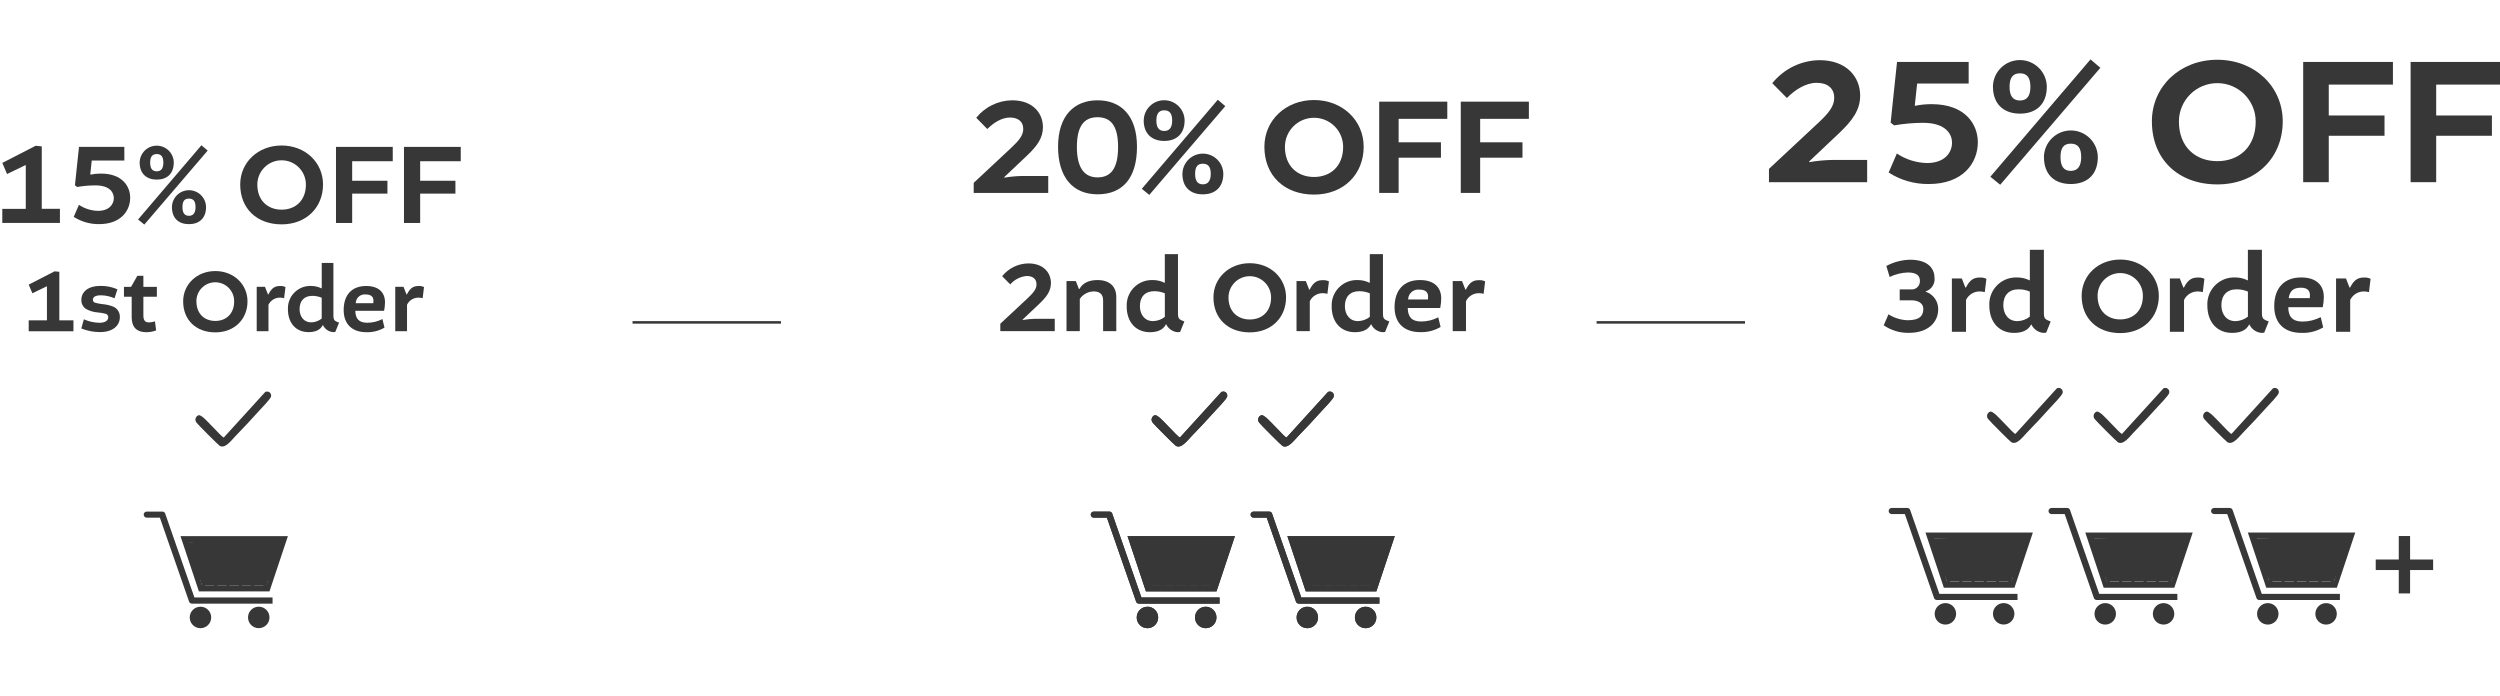 <svg viewBox="0 0 719.6 200.37" xmlns="http://www.w3.org/2000/svg" data-name="Camada 1" id="Camada_1">
  <defs>
    <style>
      .cls-1 {
        fill: #383737;
      }
    </style>
  </defs>
  <g data-name="Grupo 318" id="Grupo_318">
    <path d="M303.6,95.31h-15.67v-2.13l7.97-7.44c1.55-1.46,2.45-2.54,2.45-3.91,0-1.49-1.02-2.39-2.8-2.39-1.84.15-3.55,1.02-4.76,2.42l-2.33-2.36c1.84-2.3,4.61-3.65,7.56-3.68,4.32,0,6.48,2.68,6.48,5.66,0,2.31-1.26,4-3.39,6.01l-4.76,4.5.03.12c1.18-.21,2.37-.32,3.56-.35h5.66v3.56Z" class="cls-1" data-name="Caminho 1360" id="Caminho_1360"></path>
    <path d="M310.8,95.32h-3.82v-14.42h2.68l.9,2.28h.15c.88-1.64,2.63-2.57,5.17-2.57,3.59,0,5.43,1.9,5.43,4.87v9.84h-3.79v-8.84c0-1.63-.82-2.6-2.68-2.6-1.61.02-3.12.82-4.03,2.16v9.28Z" class="cls-1" data-name="Caminho 1361" id="Caminho_1361"></path>
    <path d="M324.31,88.11c-.14-4,2.98-7.36,6.98-7.5.19,0,.38,0,.57,0,1.16,0,2.31.27,3.36.79l.06-.03v-8.23h3.79v17.19c0,1.11.26,1.55,1.08,1.9l.76.29-1.23,3.04s-.47.06-.73.06c-1.42-.12-2.66-.99-3.27-2.28h-.06c-.9,1.78-2.74,2.28-4.64,2.28-3.88,0-6.68-2.71-6.68-7.5M335.29,91.2v-6.77c-.97-.41-2.01-.62-3.07-.61-2.6,0-4.11,1.6-4.11,4.29,0,2.36,1.31,4.32,3.79,4.32,1.23-.03,2.42-.46,3.39-1.22" class="cls-1" data-name="Caminho 1362" id="Caminho_1362"></path>
    <path d="M370.18,85.6c0,5.78-4.2,10.07-10.45,10.07s-10.45-4-10.45-10.07c0-5.57,4.49-9.84,10.45-9.84s10.45,4.26,10.45,9.84M353.61,85.63c0,4.06,2.65,6.33,6.13,6.33s6.13-2.28,6.13-6.33c0-3.38-2.74-6.13-6.13-6.13s-6.13,2.74-6.13,6.13" class="cls-1" data-name="Caminho 1363" id="Caminho_1363"></path>
    <path d="M382.09,84.57c-.43-.11-.87-.17-1.31-.18-1.6-.04-3.07.87-3.77,2.31v8.61h-3.82v-14.41h2.68l.96,2.45h.15c1.2-2.39,2.39-2.71,3.88-2.71.57-.02,1.15.1,1.66.35l-.44,3.59Z" class="cls-1" data-name="Caminho 1364" id="Caminho_1364"></path>
    <path d="M383.31,88.11c-.14-4,2.98-7.36,6.98-7.5.19,0,.38,0,.57,0,1.16,0,2.31.27,3.36.79l.06-.03v-8.23h3.79v17.19c0,1.11.26,1.55,1.08,1.9l.76.29-1.23,3.04s-.47.06-.73.06c-1.42-.12-2.66-.99-3.27-2.28h-.06c-.9,1.78-2.74,2.28-4.64,2.28-3.88,0-6.68-2.71-6.68-7.5M394.29,91.2v-6.77c-.97-.41-2.01-.62-3.07-.61-2.6,0-4.11,1.6-4.11,4.29,0,2.36,1.31,4.32,3.79,4.32,1.23-.03,2.42-.46,3.39-1.22" class="cls-1" data-name="Caminho 1365" id="Caminho_1365"></path>
    <path d="M401.41,88.43c0-4.93,2.65-7.82,7.3-7.82,4.17,0,6.13,2.16,6.13,5.31-.01.92-.11,1.84-.29,2.74h-9.34c.03,2.57,1.17,3.88,3.85,3.88,1.72,0,3.41-.41,4.93-1.2l.67,2.77c-1.78,1.05-3.83,1.57-5.9,1.49-4.46,0-7.35-2.48-7.35-7.18M405.31,86.2h5.72s.03-.32.03-.82c0-1.2-.67-2.01-2.45-2.01-1.59-.22-3.06.9-3.27,2.49-.02.11-.02.23-.03.34" class="cls-1" data-name="Caminho 1366" id="Caminho_1366"></path>
    <path d="M427.05,84.57c-.43-.11-.87-.17-1.31-.18-1.6-.04-3.07.87-3.77,2.31v8.61h-3.82v-14.41h2.68l.96,2.45h.15c1.2-2.39,2.39-2.71,3.88-2.71.57-.02,1.15.1,1.66.35l-.44,3.59Z" class="cls-1" data-name="Caminho 1367" id="Caminho_1367"></path>
    <g data-name="Grupo 302" id="Grupo_302">
      <path d="M301.71,55.54h-21.44v-2.91l10.9-10.18c2.12-2,3.36-3.47,3.36-5.35,0-2.04-1.4-3.27-3.83-3.27s-4.83,1.6-6.51,3.31l-3.19-3.24c2.52-3.14,6.31-4.99,10.34-5.03,5.91,0,8.86,3.67,8.86,7.74,0,3.15-1.72,5.47-4.63,8.22l-6.51,6.15.04.16c1.61-.28,3.24-.44,4.87-.48h7.75v4.87Z" class="cls-1" data-name="Caminho 1339" id="Caminho_1339"></path>
      <path d="M304.55,42.24c0-9.06,4.75-13.37,11.38-13.37s11.34,4.31,11.34,13.37-4.19,13.69-11.34,13.69-11.38-4.95-11.38-13.69M321.83,42.32c0-5.99-2-8.58-5.91-8.58s-5.95,2.59-5.95,8.58,2.15,8.74,5.95,8.74,5.91-2.56,5.91-8.74" class="cls-1" data-name="Caminho 1340" id="Caminho_1340"></path>
      <path d="M350.53,28.71l2.16,1.84-21.88,25.55-2.15-1.76,21.87-25.63ZM329.21,34.66c.04-3.25,2.71-5.85,5.96-5.81,3.19.04,5.77,2.62,5.81,5.81,0,3.83-2.32,5.91-5.87,5.91s-5.91-2.08-5.91-5.91M337.4,34.7c0-1.88-.64-2.95-2.28-2.95s-2.27,1.08-2.27,2.95.64,3,2.27,3,2.28-1.16,2.28-3M340.35,50.03c.04-3.25,2.71-5.85,5.96-5.81,3.19.04,5.77,2.62,5.81,5.81,0,3.83-2.32,5.91-5.91,5.91s-5.87-2.08-5.87-5.91M348.5,50.07c0-1.88-.6-2.95-2.27-2.95s-2.23,1.08-2.23,2.95.64,2.99,2.23,2.99,2.27-1.16,2.27-2.99" class="cls-1" data-name="Caminho 1341" id="Caminho_1341"></path>
      <path d="M392.52,42.24c0,7.9-5.75,13.77-14.29,13.77s-14.29-5.47-14.29-13.77c0-7.63,6.15-13.45,14.29-13.45s14.29,5.83,14.29,13.45M369.85,42.28c0,5.55,3.63,8.66,8.38,8.66s8.38-3.11,8.38-8.66c0-4.63-3.75-8.38-8.38-8.38s-8.38,3.75-8.38,8.38" class="cls-1" data-name="Caminho 1342" id="Caminho_1342"></path>
      <path d="M402.58,45.39v10.14h-5.59v-26.27h19.6v4.95h-14.01v6.75h12.18v4.43h-12.18Z" class="cls-1" data-name="Caminho 1343" id="Caminho_1343"></path>
      <path d="M426.05,45.39v10.14h-5.58v-26.27h19.6v4.95h-14.02v6.75h12.18v4.43h-12.18Z" class="cls-1" data-name="Caminho 1344" id="Caminho_1344"></path>
    </g>
    <g data-name="Grupo 310" id="Grupo_310">
      <path d="M353.24,113.69c-.02-.1-.04-.2-.08-.29,0-.01,0-.02-.01-.03-.02-.03-.04-.07-.06-.1l-.03-.06s-.06-.09-.1-.13c-.02-.02-.03-.03-.04-.05-.04-.04-.08-.07-.12-.1-.02-.02-.04-.03-.06-.04-.04-.03-.08-.05-.13-.07-.03-.01-.05-.03-.08-.04-.05-.02-.09-.03-.14-.04-.03,0-.05-.01-.08-.02-.11-.02-.22-.03-.33-.01-.02,0-.05,0-.07.01-.11.01-.21.04-.31.09,0,0-.01,0-.02,0l-8.07,8.87-3.86,4.24c-.1.06-.5-.28-1.06-.83-.77-.76-1.85-1.9-2.86-2.95l-.36-.38c-.29-.3-.58-.59-.84-.84-.43-.47-.91-.87-1.44-1.21-.31-.13-.57-.34-.91-.1-.65.35-.9,1.16-.55,1.81.05.1.11.19.19.27.12.2,1.68,1.8,3.26,3.38s3.18,3.14,3.38,3.26c1.6.95,3.44-1.7,4.63-2.9,2.18-2.21,4.57-4.81,6.65-7.12.69-.77,3.4-3.5,3.5-4.19,0-.02,0-.03,0-.05.02-.09.02-.18.02-.27,0-.03,0-.07-.01-.1" class="cls-1" data-name="Caminho 1402" id="Caminho_1402"></path>
      <path d="M383.92,113.69c-.02-.1-.04-.2-.08-.29,0-.01,0-.02-.01-.03-.02-.03-.04-.07-.06-.1-.01-.02-.02-.04-.03-.06-.03-.04-.06-.09-.1-.13-.02-.02-.03-.03-.04-.05-.04-.04-.08-.07-.12-.1-.02-.02-.04-.03-.06-.04-.04-.03-.08-.05-.13-.07-.03-.01-.05-.03-.08-.04-.05-.02-.09-.03-.14-.04-.03,0-.05-.01-.08-.02-.11-.02-.22-.03-.33-.01-.02,0-.05,0-.07.01-.11.01-.21.04-.31.09,0,0-.01,0-.02,0l-8.07,8.87-3.86,4.24c-.1.06-.5-.28-1.06-.83-.77-.76-1.85-1.9-2.86-2.95l-.36-.38c-.29-.3-.58-.59-.84-.84-.43-.47-.91-.87-1.45-1.21-.31-.13-.57-.34-.91-.1-.65.35-.9,1.16-.55,1.82.05.1.11.19.19.27.12.2,1.68,1.8,3.26,3.38s3.18,3.14,3.38,3.26c1.6.95,3.44-1.7,4.63-2.9,2.18-2.21,4.57-4.81,6.65-7.12.69-.77,3.4-3.5,3.5-4.19,0-.02,0-.03,0-.05.02-.09.02-.18.02-.27,0-.03,0-.07,0-.1" class="cls-1" data-name="Caminho 1403" id="Caminho_1403"></path>
    </g>
    <g data-name="Grupo 313" id="Grupo_313">
      <path d="M353.24,113.69c-.02-.1-.04-.2-.08-.29,0-.01,0-.02-.01-.03-.02-.03-.04-.07-.06-.1l-.03-.06s-.06-.09-.1-.13c-.02-.02-.03-.03-.04-.05-.04-.04-.08-.07-.12-.1-.02-.02-.04-.03-.06-.04-.04-.03-.08-.05-.13-.07-.03-.01-.05-.03-.08-.04-.05-.02-.09-.03-.14-.04-.03,0-.05-.01-.08-.02-.11-.02-.22-.03-.33-.01-.02,0-.05,0-.07.01-.11.01-.21.04-.31.09,0,0-.01,0-.02,0l-8.07,8.87-3.86,4.24c-.1.06-.5-.28-1.06-.83-.77-.76-1.85-1.9-2.86-2.95l-.36-.38c-.29-.3-.58-.59-.84-.84-.43-.47-.91-.87-1.44-1.21-.31-.13-.57-.34-.91-.1-.65.35-.9,1.16-.55,1.81.05.1.11.19.19.27.12.2,1.68,1.8,3.26,3.38s3.18,3.14,3.38,3.26c1.6.95,3.44-1.7,4.63-2.9,2.18-2.21,4.57-4.81,6.65-7.12.69-.77,3.4-3.5,3.5-4.19,0-.02,0-.03,0-.05.02-.09.02-.18.02-.27,0-.03,0-.07-.01-.1" class="cls-1" data-name="Caminho 1402-2" id="Caminho_1402-2"></path>
      <path d="M383.92,113.69c-.02-.1-.04-.2-.08-.29,0-.01,0-.02-.01-.03-.02-.03-.04-.07-.06-.1-.01-.02-.02-.04-.03-.06-.03-.04-.06-.09-.1-.13-.02-.02-.03-.03-.04-.05-.04-.04-.08-.07-.12-.1-.02-.02-.04-.03-.06-.04-.04-.03-.08-.05-.13-.07-.03-.01-.05-.03-.08-.04-.05-.02-.09-.03-.14-.04-.03,0-.05-.01-.08-.02-.11-.02-.22-.03-.33-.01-.02,0-.05,0-.07.01-.11.01-.21.04-.31.09,0,0-.01,0-.02,0l-8.07,8.87-3.86,4.24c-.1.06-.5-.28-1.06-.83-.77-.76-1.85-1.9-2.86-2.95l-.36-.38c-.29-.3-.58-.59-.84-.84-.43-.47-.91-.87-1.45-1.21-.31-.13-.57-.34-.91-.1-.65.35-.9,1.16-.55,1.82.05.1.11.19.19.27.12.2,1.68,1.8,3.26,3.38s3.18,3.14,3.38,3.26c1.6.95,3.44-1.7,4.63-2.9,2.18-2.21,4.57-4.81,6.65-7.12.69-.77,3.4-3.5,3.5-4.19,0-.02,0-.03,0-.05.02-.09.02-.18.02-.27,0-.03,0-.07,0-.1" class="cls-1" data-name="Caminho 1403-2" id="Caminho_1403-2"></path>
    </g>
    <g data-name="Grupo 311" id="Grupo_311">
      <path d="M320.19,147.96c-.08-.41-.44-.71-.86-.71h-4.5c-.49,0-.88.4-.88.88s.4.88.88.88h3.78l8.36,24.03c.08.41.44.71.86.71h23.21v-1.77h-22.49l-8.37-24.03ZM350.16,170.22l5.3-15.9h-30.92l5.3,15.9h20.32ZM330.73,168.45l-.51-1.77h.51v1.77ZM349.28,158.74h2.65v-.88h-2.65v-1.77h3.53l-1.26,4.42h-2.27v-1.77ZM349.28,161.39h2.02l-.5,1.77h-1.51v-1.77ZM349.28,164.04h1.26l-.5,1.77h-.76v-1.77ZM349.28,166.69h.5l-.5,1.77v-1.77ZM345.74,156.09h2.65v1.77h-2.65v-1.77ZM345.74,158.74h2.65v1.77h-2.65v-1.77ZM345.74,161.39h2.65v1.77h-2.65v-1.77ZM345.74,164.04h2.65v1.77h-2.65v-1.77ZM345.74,166.69h2.65v1.77h-2.65v-1.77ZM342.21,156.09h2.65v1.77h-2.65v-1.77ZM342.21,158.74h2.65v1.77h-2.65v-1.77ZM342.21,161.39h2.65v1.77h-2.65v-1.77ZM342.21,164.04h2.65v1.77h-2.65v-1.77ZM342.21,166.69h2.65v1.77h-2.65v-1.77ZM338.68,156.09h2.65v1.77h-2.65v-1.77ZM338.68,158.74h2.65v1.77h-2.65v-1.77ZM338.68,161.39h2.65v1.77h-2.65v-1.77ZM338.68,164.04h2.65v1.77h-2.65v-1.77ZM338.68,166.69h2.65v1.77h-2.65v-1.77ZM335.14,156.09h2.65v1.77h-2.65v-1.77ZM335.14,158.74h2.65v1.77h-2.65v-1.77ZM335.14,161.39h2.65v1.77h-2.65v-1.77ZM335.14,164.04h2.65v1.77h-2.65v-1.77ZM335.14,166.69h2.65v1.77h-2.65v-1.77ZM331.61,156.09h2.65v1.77h-2.65v-1.77ZM331.61,158.74h2.65v1.77h-2.65v-1.77ZM331.61,161.39h2.65v1.77h-2.65v-1.77ZM331.61,164.04h2.65v1.77h-2.65v-1.77ZM331.61,166.69h2.65v1.77h-2.65v-1.77ZM327.19,156.09h3.53v1.77h-2.65v.88h2.65v1.77h-2.27l-1.26-4.42ZM328.71,161.39h2.02v1.77h-1.51l-.51-1.77ZM330.72,164.04v1.77h-.75l-.5-1.77h1.25ZM330.28,174.64c-1.71,0-3.09,1.38-3.09,3.09,0,1.71,1.38,3.09,3.09,3.09,1.71,0,3.09-1.38,3.09-3.09h0c0-1.72-1.38-3.1-3.09-3.1M347.06,174.64c-1.71,0-3.09,1.38-3.09,3.09,0,1.71,1.38,3.09,3.09,3.09,1.71,0,3.09-1.38,3.09-3.09h0c0-1.71-1.38-3.09-3.09-3.09" class="cls-1" data-name="Caminho 1400" id="Caminho_1400"></path>
      <path d="M326.28,156.09l4.45,12.37h18.55l4.83-13.3-27.83.93Z" class="cls-1" data-name="Caminho 1401" id="Caminho_1401"></path>
      <path d="M366.2,147.96c-.08-.41-.44-.71-.86-.71h-4.5c-.49,0-.88.4-.88.88s.4.88.88.88h3.78l8.36,24.03c.08.41.44.71.86.71h23.21v-1.77h-22.49l-8.37-24.03ZM393.08,174.64c-1.71,0-3.09,1.38-3.09,3.09,0,1.71,1.38,3.09,3.09,3.09,1.71,0,3.09-1.38,3.09-3.09h0c0-1.71-1.38-3.09-3.09-3.09M396.17,170.22l5.3-15.9h-30.92l5.3,15.9h20.32ZM376.74,168.45l-.5-1.77h.5v1.77ZM395.29,158.74h2.65v-.88h-2.65v-1.77h3.53l-1.26,4.42h-2.27v-1.77ZM395.29,161.39h2.02l-.5,1.77h-1.51v-1.77ZM395.29,164.04h1.26l-.5,1.77h-.76v-1.77ZM395.29,166.69h.5l-.5,1.77v-1.77ZM391.76,156.09h2.65v1.77h-2.65v-1.77ZM391.76,158.74h2.65v1.77h-2.65v-1.77ZM391.76,161.39h2.65v1.77h-2.65v-1.77ZM391.76,164.04h2.65v1.77h-2.65v-1.77ZM391.76,166.69h2.65v1.77h-2.65v-1.77ZM388.22,156.09h2.65v1.77h-2.65v-1.77ZM388.22,158.74h2.65v1.77h-2.65v-1.77ZM388.22,161.39h2.65v1.77h-2.65v-1.77ZM388.22,164.04h2.65v1.77h-2.65v-1.77ZM388.22,166.69h2.65v1.77h-2.65v-1.77ZM384.69,156.09h2.65v1.77h-2.65v-1.77ZM384.69,158.74h2.65v1.77h-2.65v-1.77ZM384.69,161.39h2.65v1.77h-2.65v-1.77ZM384.69,164.04h2.65v1.77h-2.65v-1.77ZM384.69,166.69h2.65v1.77h-2.65v-1.77ZM381.16,156.09h2.65v1.77h-2.65v-1.77ZM381.16,158.74h2.65v1.77h-2.65v-1.77ZM381.16,161.39h2.65v1.77h-2.65v-1.77ZM381.16,164.04h2.65v1.77h-2.65v-1.77ZM381.16,166.69h2.65v1.77h-2.65v-1.77ZM377.62,156.09h2.65v1.77h-2.65v-1.77ZM377.62,158.74h2.65v1.77h-2.65v-1.77ZM377.62,161.39h2.65v1.77h-2.65v-1.77ZM377.62,164.04h2.65v1.77h-2.65v-1.77ZM377.62,166.69h2.65v1.77h-2.65v-1.77ZM373.2,156.09h3.53v1.77h-2.65v.88h2.65v1.77h-2.27l-1.26-4.42ZM374.72,161.39h2.02v1.77h-1.51l-.51-1.77ZM376.74,164.04v1.77h-.76l-.5-1.77h1.26ZM376.3,174.64c-1.71,0-3.09,1.38-3.09,3.09,0,1.71,1.38,3.09,3.09,3.09,1.71,0,3.09-1.38,3.09-3.09h0c0-1.71-1.38-3.09-3.09-3.09" class="cls-1" data-name="Caminho 1398" id="Caminho_1398"></path>
      <path d="M372.29,156.09l4.45,12.37h18.55l4.83-13.3-27.83.93Z" class="cls-1" data-name="Caminho 1399" id="Caminho_1399"></path>
    </g>
    <g data-name="Grupo 312" id="Grupo_312">
      <path d="M320.19,147.96c-.08-.41-.44-.71-.86-.71h-4.5c-.49,0-.88.4-.88.88s.4.88.88.88h3.78l8.36,24.03c.08.41.44.71.86.71h23.21v-1.77h-22.49l-8.37-24.03ZM350.16,170.22l5.3-15.9h-30.92l5.3,15.9h20.32ZM330.73,168.45l-.51-1.77h.51v1.77ZM349.28,158.74h2.65v-.88h-2.65v-1.77h3.53l-1.26,4.42h-2.27v-1.77ZM349.28,161.39h2.02l-.5,1.77h-1.51v-1.77ZM349.28,164.04h1.26l-.5,1.77h-.76v-1.77ZM349.28,166.69h.5l-.5,1.77v-1.77ZM345.74,156.09h2.65v1.77h-2.65v-1.77ZM345.74,158.74h2.65v1.77h-2.65v-1.77ZM345.74,161.39h2.65v1.77h-2.65v-1.77ZM345.74,164.04h2.65v1.77h-2.65v-1.77ZM345.74,166.69h2.65v1.77h-2.65v-1.77ZM342.21,156.09h2.65v1.77h-2.65v-1.77ZM342.21,158.74h2.65v1.77h-2.65v-1.77ZM342.21,161.39h2.65v1.77h-2.65v-1.77ZM342.21,164.04h2.65v1.77h-2.65v-1.77ZM342.21,166.69h2.65v1.77h-2.65v-1.77ZM338.68,156.09h2.65v1.77h-2.65v-1.77ZM338.68,158.74h2.65v1.77h-2.65v-1.77ZM338.68,161.39h2.65v1.77h-2.65v-1.77ZM338.68,164.04h2.65v1.77h-2.65v-1.77ZM338.68,166.69h2.65v1.77h-2.65v-1.77ZM335.14,156.09h2.65v1.77h-2.65v-1.77ZM335.14,158.74h2.65v1.77h-2.65v-1.77ZM335.14,161.39h2.65v1.77h-2.65v-1.77ZM335.14,164.04h2.65v1.77h-2.65v-1.77ZM335.14,166.69h2.65v1.77h-2.65v-1.77ZM331.61,156.09h2.65v1.77h-2.65v-1.77ZM331.61,158.74h2.65v1.77h-2.65v-1.77ZM331.61,161.39h2.65v1.77h-2.65v-1.77ZM331.61,164.04h2.65v1.77h-2.65v-1.77ZM331.61,166.69h2.65v1.77h-2.65v-1.77ZM327.19,156.09h3.53v1.77h-2.65v.88h2.65v1.77h-2.27l-1.26-4.42ZM328.71,161.39h2.02v1.77h-1.51l-.51-1.77ZM330.72,164.04v1.77h-.75l-.5-1.77h1.25ZM330.28,174.64c-1.71,0-3.09,1.38-3.09,3.09,0,1.71,1.38,3.09,3.09,3.09,1.71,0,3.09-1.38,3.09-3.09h0c0-1.72-1.38-3.1-3.09-3.1M347.06,174.64c-1.71,0-3.09,1.38-3.09,3.09,0,1.71,1.38,3.09,3.09,3.09,1.71,0,3.09-1.38,3.09-3.09h0c0-1.71-1.38-3.09-3.09-3.09" class="cls-1" data-name="Caminho 1400-2" id="Caminho_1400-2"></path>
      <path d="M326.28,156.09l4.45,12.37h18.55l4.83-13.3-27.83.93Z" class="cls-1" data-name="Caminho 1401-2" id="Caminho_1401-2"></path>
      <path d="M366.2,147.96c-.08-.41-.44-.71-.86-.71h-4.5c-.49,0-.88.4-.88.88s.4.88.88.88h3.78l8.36,24.03c.08.41.44.71.86.71h23.21v-1.77h-22.49l-8.37-24.03ZM393.08,174.64c-1.71,0-3.09,1.38-3.09,3.09,0,1.71,1.38,3.09,3.09,3.09,1.71,0,3.09-1.38,3.09-3.09h0c0-1.71-1.38-3.09-3.09-3.09M396.17,170.22l5.3-15.9h-30.92l5.3,15.9h20.32ZM376.74,168.45l-.5-1.77h.5v1.77ZM395.29,158.74h2.65v-.88h-2.65v-1.77h3.53l-1.26,4.42h-2.27v-1.77ZM395.29,161.39h2.02l-.5,1.77h-1.51v-1.77ZM395.29,164.04h1.26l-.5,1.77h-.76v-1.77ZM395.29,166.69h.5l-.5,1.77v-1.77ZM391.76,156.09h2.65v1.77h-2.65v-1.77ZM391.76,158.74h2.65v1.77h-2.65v-1.77ZM391.76,161.39h2.65v1.77h-2.65v-1.77ZM391.76,164.04h2.65v1.77h-2.65v-1.77ZM391.76,166.69h2.65v1.77h-2.65v-1.77ZM388.22,156.09h2.65v1.77h-2.65v-1.77ZM388.22,158.74h2.65v1.77h-2.65v-1.77ZM388.22,161.39h2.65v1.77h-2.65v-1.77ZM388.22,164.04h2.65v1.77h-2.65v-1.77ZM388.22,166.69h2.65v1.77h-2.65v-1.77ZM384.69,156.09h2.65v1.77h-2.65v-1.77ZM384.69,158.74h2.65v1.77h-2.65v-1.77ZM384.69,161.39h2.65v1.77h-2.65v-1.77ZM384.69,164.04h2.65v1.77h-2.65v-1.77ZM384.69,166.69h2.65v1.77h-2.65v-1.77ZM381.16,156.09h2.65v1.77h-2.65v-1.77ZM381.16,158.74h2.65v1.77h-2.65v-1.77ZM381.16,161.39h2.65v1.77h-2.65v-1.77ZM381.16,164.04h2.65v1.77h-2.65v-1.77ZM381.16,166.69h2.65v1.77h-2.65v-1.77ZM377.62,156.09h2.65v1.77h-2.65v-1.77ZM377.62,158.74h2.65v1.77h-2.65v-1.77ZM377.62,161.39h2.65v1.77h-2.65v-1.77ZM377.62,164.04h2.65v1.77h-2.65v-1.77ZM377.62,166.69h2.65v1.77h-2.65v-1.77ZM373.2,156.09h3.53v1.77h-2.65v.88h2.65v1.77h-2.27l-1.26-4.42ZM374.72,161.39h2.02v1.77h-1.51l-.51-1.77ZM376.74,164.04v1.77h-.76l-.5-1.77h1.26ZM376.3,174.64c-1.71,0-3.09,1.38-3.09,3.09,0,1.71,1.38,3.09,3.09,3.09,1.71,0,3.09-1.38,3.09-3.09h0c0-1.71-1.38-3.09-3.09-3.09" class="cls-1" data-name="Caminho 1398-2" id="Caminho_1398-2"></path>
      <path d="M372.29,156.09l4.45,12.37h18.55l4.83-13.3-27.83.93Z" class="cls-1" data-name="Caminho 1399-2" id="Caminho_1399-2"></path>
    </g>
  </g>
  <g data-name="Grupo 319" id="Grupo_319">
    <g data-name="Grupo 301" id="Grupo_301">
      <path d="M.66,60.12h6.76v-12.52l-.1-.07-5.29,2.56-1.36-3.2,9.59-4.93,1.76.17v17.98h5.23v4.06H.66v-4.06Z" class="cls-1" data-name="Caminho 1332" id="Caminho_1332"></path>
      <path d="M32.75,56.92c0-1.3-.93-3.56-5.29-3.56-1.76,0-3.52.16-5.26.46l-.63-.5,1.17-11.05h13.05v3.93h-9.38l-.43,4.03.07.03c.99-.2,1.99-.3,3-.3,6.29,0,8.42,3.83,8.42,6.93,0,3.89-2.8,7.62-8.92,7.62-2.6.04-5.15-.69-7.33-2.09l1.5-3.46c1.63,1.09,3.53,1.69,5.49,1.73,3.2,0,4.56-1.86,4.56-3.76" class="cls-1" data-name="Caminho 1333" id="Caminho_1333"></path>
      <path d="M57.98,41.81l1.8,1.53-18.24,21.3-1.8-1.46,18.24-21.37ZM40.2,46.77c.04-2.71,2.27-4.88,4.98-4.84,2.66.04,4.8,2.18,4.84,4.84,0,3.2-1.93,4.93-4.89,4.93s-4.93-1.73-4.93-4.93M47.02,46.81c0-1.56-.53-2.47-1.9-2.47s-1.9.9-1.9,2.47.53,2.5,1.9,2.5,1.9-.96,1.9-2.5M49.49,59.59c.04-2.71,2.27-4.88,4.98-4.84,2.66.04,4.8,2.18,4.84,4.84,0,3.19-1.93,4.93-4.93,4.93s-4.89-1.73-4.89-4.93M56.28,59.62c0-1.56-.5-2.46-1.9-2.46s-1.86.9-1.86,2.46.53,2.5,1.86,2.5,1.9-.96,1.9-2.5" class="cls-1" data-name="Caminho 1334" id="Caminho_1334"></path>
      <path d="M92.98,53.1c0,6.59-4.79,11.48-11.92,11.48s-11.92-4.56-11.92-11.48c0-6.36,5.13-11.22,11.92-11.22s11.92,4.86,11.92,11.22M74.07,53.13c0,4.63,3.03,7.22,6.99,7.22s6.99-2.6,6.99-7.22c0-3.86-3.13-6.99-6.99-6.99s-6.99,3.13-6.99,6.99" class="cls-1" data-name="Caminho 1335" id="Caminho_1335"></path>
      <path d="M101.37,55.72v8.46h-4.66v-21.9h16.34v4.13h-11.68v5.62h10.15v3.7h-10.15Z" class="cls-1" data-name="Caminho 1336" id="Caminho_1336"></path>
      <path d="M120.94,55.72v8.46h-4.66v-21.9h16.34v4.13h-11.68v5.62h10.15v3.7h-10.15Z" class="cls-1" data-name="Caminho 1337" id="Caminho_1337"></path>
    </g>
    <g data-name="Grupo 315" id="Grupo_315">
      <path d="M8.26,92.2h5.25v-9.73l-.08-.05-4.11,1.99-1.06-2.48,7.45-3.83,1.37.13v13.97h4.06v3.16h-12.88v-3.16Z" class="cls-1" data-name="Caminho 1352" id="Caminho_1352"></path>
      <path d="M23.39,94.58l.75-2.67c1.41.63,2.93.97,4.48,1,1.81,0,2.54-.75,2.54-1.58.02-.44-.25-.84-.67-.99-.78-.21-1.58-.35-2.38-.41-1.2-.08-2.37-.44-3.42-1.04-.83-.59-1.31-1.57-1.27-2.59,0-2.22,1.84-4.01,5.54-4.01,1.66-.01,3.31.32,4.84.98l-.83,2.59c-1.25-.56-2.59-.85-3.96-.86-1.66,0-2.28.57-2.28,1.29,0,.38.24.71.6.83.76.22,1.54.37,2.33.44,1.07.09,2.12.35,3.11.78,1.11.56,1.79,1.71,1.73,2.95,0,2.33-1.89,4.3-5.72,4.3-1.84,0-3.67-.35-5.38-1.04" class="cls-1" data-name="Caminho 1353" id="Caminho_1353"></path>
      <path d="M41.27,85.42v5.36c0,1.5.54,2.02,1.6,2.02.59,0,1.18-.11,1.73-.31l.34,2.61c-.92.36-1.91.54-2.9.52-2.59,0-4.14-1.37-4.14-4.3v-5.9h-2.22v-2.85h2.04l1.81-3.18h1.74v3.18h3.88v2.85h-3.88Z" class="cls-1" data-name="Caminho 1354" id="Caminho_1354"></path>
      <path d="M71.24,86.74c0,5.12-3.73,8.93-9.26,8.93s-9.26-3.54-9.26-8.93c0-4.94,3.99-8.72,9.26-8.72s9.26,3.78,9.26,8.72M56.54,86.76c0,3.6,2.36,5.62,5.43,5.62s5.43-2.02,5.43-5.62c.04-3-2.36-5.47-5.36-5.51-3-.04-5.47,2.36-5.51,5.36,0,.05,0,.1,0,.15" class="cls-1" data-name="Caminho 1355" id="Caminho_1355"></path>
      <path d="M81.79,85.83c-.38-.1-.77-.15-1.17-.16-1.42-.03-2.72.77-3.34,2.04v7.63h-3.39v-12.78h2.38l.86,2.17h.13c1.06-2.12,2.12-2.41,3.44-2.41.51-.02,1.02.09,1.47.31l-.39,3.18Z" class="cls-1" data-name="Caminho 1356" id="Caminho_1356"></path>
      <path d="M82.88,88.96c-.13-3.55,2.65-6.53,6.19-6.65.17,0,.34,0,.51,0,1.03,0,2.05.24,2.98.7l.05-.03v-7.3h3.36v15.24c0,.98.23,1.37.96,1.68l.67.26-1.09,2.69s-.41.05-.65.05c-1.26-.11-2.36-.88-2.9-2.02h-.05c-.8,1.58-2.43,2.02-4.11,2.02-3.44,0-5.93-2.41-5.93-6.65M92.6,91.7v-6c-.86-.36-1.78-.55-2.72-.54-2.3,0-3.65,1.42-3.65,3.8,0,2.1,1.17,3.83,3.36,3.83,1.09-.02,2.15-.41,3-1.09" class="cls-1" data-name="Caminho 1357" id="Caminho_1357"></path>
      <path d="M98.92,89.25c0-4.37,2.35-6.93,6.47-6.93,3.7,0,5.43,1.92,5.43,4.71-.01.82-.1,1.63-.26,2.43h-8.28c.03,2.28,1.04,3.44,3.42,3.44,1.52,0,3.02-.36,4.37-1.06l.6,2.46c-1.58.93-3.4,1.39-5.23,1.32-3.96,0-6.52-2.2-6.52-6.37M102.39,87.28h5.07s.03-.29.03-.73c0-1.06-.6-1.79-2.17-1.79-1.41-.19-2.71.8-2.9,2.21-.01.1-.02.2-.02.3" class="cls-1" data-name="Caminho 1358" id="Caminho_1358"></path>
      <path d="M121.66,85.83c-.38-.1-.77-.15-1.16-.16-1.42-.03-2.72.77-3.34,2.04v7.63h-3.39v-12.78h2.38l.85,2.17h.13c1.06-2.12,2.12-2.41,3.44-2.41.51-.02,1.02.09,1.48.31l-.39,3.18Z" class="cls-1" data-name="Caminho 1359" id="Caminho_1359"></path>
    </g>
    <path d="M78.02,113.69c-.02-.1-.04-.2-.08-.29,0-.01,0-.02-.01-.03-.02-.03-.04-.07-.06-.1l-.03-.06s-.06-.09-.1-.13c-.02-.02-.03-.03-.04-.05-.04-.04-.08-.07-.12-.1-.02-.02-.04-.03-.06-.04-.04-.03-.08-.05-.13-.07-.03-.01-.05-.03-.08-.04-.05-.02-.09-.03-.14-.04-.03,0-.05-.01-.08-.02-.11-.02-.22-.03-.33-.01-.02,0-.05,0-.07.01-.11.01-.21.04-.31.09,0,0-.01,0-.02,0l-8.07,8.87-3.86,4.24c-.1.06-.5-.28-1.06-.83-.77-.76-1.85-1.9-2.86-2.95l-.36-.38c-.29-.3-.58-.59-.84-.84-.43-.47-.91-.87-1.44-1.21-.31-.13-.57-.34-.91-.1-.65.35-.9,1.16-.55,1.81.05.1.11.19.19.27.12.2,1.68,1.8,3.26,3.38s3.18,3.14,3.38,3.26c1.6.95,3.44-1.7,4.63-2.9,2.18-2.21,4.57-4.81,6.65-7.12.69-.77,3.4-3.5,3.5-4.19,0-.02,0-.03,0-.05.02-.09.02-.18.02-.27,0-.03,0-.07-.01-.1" class="cls-1" data-name="Caminho 1402-3" id="Caminho_1402-3"></path>
    <g data-name="Grupo 314" id="Grupo_314">
      <path d="M47.6,147.96c-.08-.41-.44-.71-.86-.71h-4.5c-.49,0-.88.4-.88.88s.4.88.88.88h3.78l8.36,24.03c.08.41.44.71.86.71h23.21v-1.77h-22.49l-8.37-24.03ZM77.57,170.22l5.3-15.9h-30.92l5.3,15.9h20.32ZM58.14,168.45l-.51-1.77h.51v1.77ZM76.69,158.73h2.65v-.88h-2.65v-1.77h3.53l-1.26,4.42h-2.27v-1.77ZM76.69,161.38h2.02l-.5,1.77h-1.51v-1.77ZM76.69,164.03h1.26l-.5,1.77h-.76v-1.77ZM76.69,166.69h.5l-.5,1.77v-1.77ZM73.16,156.09h2.65v1.77h-2.65v-1.77ZM73.16,158.74h2.65v1.77h-2.65v-1.77ZM73.16,161.39h2.65v1.77h-2.65v-1.77ZM73.16,164.04h2.65v1.77h-2.65v-1.77ZM73.16,166.69h2.65v1.77h-2.65v-1.77ZM69.62,156.09h2.65v1.77h-2.65v-1.77ZM69.62,158.74h2.65v1.77h-2.65v-1.77ZM69.62,161.39h2.65v1.77h-2.65v-1.77ZM69.62,164.04h2.65v1.77h-2.65v-1.77ZM69.62,166.69h2.65v1.77h-2.65v-1.77ZM66.09,156.09h2.65v1.77h-2.65v-1.77ZM66.09,158.74h2.65v1.77h-2.65v-1.77ZM66.09,161.39h2.65v1.77h-2.65v-1.77ZM66.09,164.04h2.65v1.77h-2.65v-1.77ZM66.09,166.69h2.65v1.77h-2.65v-1.77ZM62.56,156.09h2.65v1.77h-2.65v-1.77ZM62.56,158.74h2.65v1.77h-2.65v-1.77ZM62.56,161.39h2.65v1.77h-2.65v-1.77ZM62.56,164.04h2.65v1.77h-2.65v-1.77ZM62.56,166.69h2.65v1.77h-2.65v-1.77ZM59.02,156.09h2.65v1.77h-2.65v-1.77ZM59.02,158.74h2.65v1.77h-2.65v-1.77ZM59.02,161.39h2.65v1.77h-2.65v-1.77ZM59.02,164.04h2.65v1.77h-2.65v-1.77ZM59.02,166.69h2.65v1.77h-2.65v-1.77ZM54.6,156.09h3.53v1.77h-2.65v.88h2.65v1.77h-2.27l-1.26-4.42ZM56.12,161.39h2.02v1.77h-1.51l-.51-1.77ZM58.14,164.04v1.77h-.75l-.5-1.77h1.25ZM57.7,174.64c-1.71,0-3.09,1.38-3.09,3.09,0,1.71,1.38,3.09,3.09,3.09,1.71,0,3.09-1.38,3.09-3.09h0c0-1.72-1.38-3.1-3.09-3.1M74.48,174.63c-1.71,0-3.09,1.38-3.09,3.09,0,1.71,1.38,3.09,3.09,3.09,1.71,0,3.09-1.38,3.09-3.09h0c0-1.71-1.38-3.09-3.09-3.09" class="cls-1" data-name="Caminho 1400-3" id="Caminho_1400-3"></path>
      <path d="M53.69,156.09l4.45,12.37h18.55l4.83-13.3-27.83.93Z" class="cls-1" data-name="Caminho 1401-3" id="Caminho_1401-3"></path>
    </g>
  </g>
  <path d="M537.42,52.45h-28.24v-3.84l14.36-13.41c2.79-2.63,4.42-4.58,4.42-7.05,0-2.68-1.84-4.31-5.05-4.31s-6.37,2.1-8.57,4.37l-4.21-4.26c3.32-4.14,8.32-6.57,13.62-6.63,7.78,0,11.68,4.84,11.68,10.2,0,4.16-2.26,7.21-6.1,10.84l-8.57,8.1.05.21c2.12-.37,4.27-.58,6.42-.63h10.21v6.42Z" class="cls-1" data-name="Caminho 1346" id="Caminho_1346"></path>
  <path d="M561.87,40.98c0-2.05-1.47-5.63-8.36-5.63-2.79.01-5.57.26-8.31.74l-1-.79,1.84-17.47h20.62v6.21h-14.83l-.68,6.36.11.05c1.56-.32,3.14-.47,4.73-.47,9.94,0,13.31,6.05,13.31,10.94,0,6.15-4.42,12.05-14.1,12.05-4.1.06-8.13-1.09-11.57-3.31l2.36-5.47c2.57,1.72,5.58,2.67,8.68,2.74,5.05,0,7.21-2.94,7.21-5.94" class="cls-1" data-name="Caminho 1347" id="Caminho_1347"></path>
  <path d="M601.73,17.09l2.84,2.42-28.83,33.67-2.84-2.31,28.83-33.77ZM573.64,24.93c.07-4.29,3.6-7.7,7.88-7.64,4.19.07,7.57,3.45,7.64,7.64,0,5.05-3.05,7.78-7.73,7.78s-7.78-2.74-7.78-7.78M584.43,24.99c0-2.47-.84-3.89-3-3.89s-3,1.42-3,3.89.84,3.94,3,3.94,3-1.52,3-3.94M588.32,45.19c.07-4.29,3.6-7.7,7.88-7.64,4.19.07,7.57,3.45,7.64,7.64,0,5.05-3.05,7.78-7.78,7.78s-7.73-2.74-7.73-7.78M599.05,45.24c0-2.47-.79-3.89-3-3.89s-2.95,1.42-2.95,3.89.84,3.95,2.95,3.95,3-1.53,3-3.95" class="cls-1" data-name="Caminho 1348" id="Caminho_1348"></path>
  <path d="M657.06,34.93c0,10.42-7.58,18.15-18.83,18.15s-18.83-7.21-18.83-18.15c0-10.05,8.1-17.73,18.83-17.73s18.83,7.68,18.83,17.73M627.18,34.98c0,7.31,4.79,11.41,11.05,11.41s11.05-4.1,11.05-11.41c0-6.1-4.95-11.05-11.05-11.05s-11.05,4.95-11.05,11.05" class="cls-1" data-name="Caminho 1349" id="Caminho_1349"></path>
  <path d="M670.31,39.08v13.36h-7.36V17.83h25.83v6.52h-18.47v8.89h16.05v5.84h-16.05Z" class="cls-1" data-name="Caminho 1350" id="Caminho_1350"></path>
  <path d="M701.23,39.08v13.36h-7.36V17.83h25.83v6.52h-18.47v8.89h16.04v5.84h-16.04Z" class="cls-1" data-name="Caminho 1351" id="Caminho_1351"></path>
  <path d="M553.61,88.89c0-1.37-1.15-2.45-3.45-2.45h-3.35v-3.13h3.29c1.29.1,2.42-.86,2.52-2.15.01-.13,0-.26,0-.4,0-1.21-.74-2.33-3.45-2.33-1.82.06-3.61.5-5.25,1.3l-.96-3.17c2.1-1.13,4.44-1.75,6.83-1.8,5.46,0,7.05,2.79,7.05,5.25.17,1.71-.88,3.31-2.52,3.85v.12c2.17.72,3.62,2.77,3.57,5.06,0,3.69-2.89,6.77-8.41,6.77-2.59.06-5.13-.7-7.27-2.17l1.37-3.17c1.65,1.05,3.55,1.64,5.5,1.71,3.72,0,4.53-1.49,4.53-3.29" class="cls-1" data-name="Caminho 1368" id="Caminho_1368"></path>
  <path d="M571.3,84.08c-.46-.11-.93-.18-1.4-.19-1.7-.04-3.26.92-4,2.45v9.16h-4.07v-15.34h2.86l1.02,2.61h.16c1.27-2.54,2.55-2.89,4.13-2.89.61-.02,1.22.11,1.77.37l-.47,3.82Z" class="cls-1" data-name="Caminho 1369" id="Caminho_1369"></path>
  <path d="M572.6,87.84c-.15-4.26,3.17-7.83,7.43-7.98.2,0,.41,0,.61,0,1.24,0,2.46.29,3.57.84l.06-.03v-8.76h4.04v18.29c0,1.18.28,1.64,1.15,2.02l.81.31-1.3,3.23s-.5.06-.78.06c-1.51-.13-2.83-1.05-3.48-2.42h-.06c-.96,1.89-2.92,2.42-4.94,2.42-4.13,0-7.11-2.89-7.11-7.98M584.27,91.13v-7.2c-1.03-.44-2.14-.66-3.26-.65-2.76,0-4.38,1.71-4.38,4.56,0,2.51,1.4,4.6,4.04,4.6,1.31-.03,2.57-.48,3.6-1.3" class="cls-1" data-name="Caminho 1370" id="Caminho_1370"></path>
  <path d="M621.4,85.17c0,6.15-4.47,10.71-11.11,10.71s-11.11-4.25-11.11-10.71c0-5.93,4.78-10.46,11.11-10.46s11.11,4.53,11.11,10.46M603.77,85.2c0,4.32,2.83,6.74,6.52,6.74s6.52-2.42,6.52-6.74c.04-3.6-2.84-6.56-6.44-6.6-3.6-.04-6.56,2.84-6.6,6.44,0,.05,0,.11,0,.16" class="cls-1" data-name="Caminho 1371" id="Caminho_1371"></path>
  <path d="M634.06,84.08c-.46-.11-.93-.18-1.4-.19-1.7-.04-3.27.92-4.01,2.45v9.16h-4.07v-15.34h2.86l1.02,2.61h.16c1.27-2.54,2.55-2.89,4.13-2.89.61-.02,1.22.11,1.77.37l-.46,3.82Z" class="cls-1" data-name="Caminho 1372" id="Caminho_1372"></path>
  <path d="M635.36,87.84c-.15-4.26,3.17-7.83,7.43-7.98.2,0,.41,0,.61,0,1.24,0,2.46.29,3.57.84l.06-.03v-8.76h4.04v18.29c0,1.18.28,1.64,1.15,2.02l.81.31-1.3,3.23s-.5.06-.78.06c-1.51-.13-2.83-1.05-3.48-2.42h-.06c-.96,1.89-2.92,2.42-4.94,2.42-4.13,0-7.11-2.89-7.11-7.98M647.04,91.13v-7.2c-1.03-.44-2.14-.66-3.26-.65-2.76,0-4.38,1.71-4.38,4.56,0,2.51,1.4,4.6,4.04,4.6,1.31-.03,2.57-.48,3.6-1.3" class="cls-1" data-name="Caminho 1373" id="Caminho_1373"></path>
  <path d="M654.61,88.18c0-5.25,2.83-8.32,7.76-8.32,4.44,0,6.52,2.3,6.52,5.65-.01.98-.12,1.96-.31,2.92h-9.93c.03,2.73,1.24,4.13,4.1,4.13,1.83,0,3.62-.44,5.25-1.27l.71,2.95c-1.9,1.12-4.07,1.67-6.27,1.58-4.75,0-7.82-2.64-7.82-7.64M658.77,85.82h6.09s.03-.34.03-.87c0-1.27-.71-2.14-2.61-2.14-2.2,0-3.2.99-3.51,3.01" class="cls-1" data-name="Caminho 1374" id="Caminho_1374"></path>
  <path d="M681.89,84.08c-.46-.11-.93-.18-1.4-.19-1.7-.04-3.27.92-4.01,2.45v9.16h-4.07v-15.34h2.86l1.02,2.61h.16c1.27-2.54,2.55-2.89,4.13-2.89.61-.02,1.22.11,1.77.37l-.46,3.82Z" class="cls-1" data-name="Caminho 1375" id="Caminho_1375"></path>
  <path d="M593.72,112.65c-.02-.1-.04-.2-.08-.29,0-.01,0-.02-.01-.03-.02-.03-.04-.07-.06-.1l-.03-.06s-.06-.09-.1-.13c-.02-.02-.03-.03-.04-.05-.04-.04-.08-.07-.12-.1-.02-.02-.04-.03-.06-.04-.04-.03-.08-.05-.13-.07-.03-.01-.05-.03-.08-.04-.05-.02-.09-.03-.14-.04-.03,0-.05-.01-.08-.02-.11-.02-.22-.03-.33-.01-.02,0-.05,0-.07.01-.11.01-.21.04-.31.09,0,0-.01,0-.02,0l-8.07,8.87-3.86,4.24c-.1.06-.5-.28-1.06-.83-.77-.76-1.85-1.9-2.86-2.95l-.36-.38c-.29-.3-.58-.59-.84-.84-.43-.47-.91-.87-1.44-1.21-.31-.13-.57-.34-.91-.1-.65.35-.9,1.16-.55,1.81.05.1.11.19.19.27.12.2,1.68,1.8,3.26,3.38s3.18,3.14,3.38,3.26c1.6.95,3.44-1.7,4.63-2.9,2.18-2.21,4.57-4.81,6.65-7.12.69-.77,3.4-3.5,3.5-4.19,0-.02,0-.03,0-.05.02-.09.02-.18.02-.27,0-.03,0-.07-.01-.1" class="cls-1" data-name="Caminho 1379" id="Caminho_1379"></path>
  <path d="M624.4,112.65c-.02-.1-.04-.2-.08-.29,0-.01,0-.02-.01-.03-.02-.03-.04-.07-.06-.1-.01-.02-.02-.04-.03-.06-.03-.04-.06-.09-.1-.13-.02-.02-.03-.03-.04-.05-.04-.04-.08-.07-.12-.1-.02-.02-.04-.03-.06-.04-.04-.03-.08-.05-.13-.07-.03-.01-.05-.03-.08-.04-.05-.02-.09-.03-.14-.04-.03,0-.05-.01-.08-.02-.11-.02-.22-.03-.33-.01-.02,0-.05,0-.07.01-.11.01-.21.04-.31.09,0,0-.01,0-.02,0l-8.07,8.87-3.86,4.24c-.1.06-.5-.28-1.06-.83-.77-.76-1.85-1.9-2.86-2.95l-.36-.38c-.29-.3-.58-.59-.84-.84-.43-.47-.91-.87-1.45-1.21-.31-.13-.57-.34-.91-.1-.65.35-.9,1.16-.55,1.82.05.1.11.19.19.27.12.2,1.68,1.8,3.26,3.38s3.18,3.14,3.38,3.26c1.6.95,3.44-1.7,4.63-2.9,2.18-2.21,4.57-4.81,6.65-7.12.69-.77,3.4-3.5,3.5-4.19,0-.02,0-.03,0-.05.02-.09.02-.18.02-.27,0-.03,0-.07,0-.1" class="cls-1" data-name="Caminho 1380" id="Caminho_1380"></path>
  <path d="M655.93,112.65c-.02-.1-.04-.2-.09-.29,0-.01,0-.02-.01-.03-.02-.03-.04-.07-.06-.1l-.03-.06s-.06-.09-.1-.13c-.02-.02-.03-.03-.04-.05-.04-.04-.08-.07-.12-.1-.02-.02-.04-.03-.06-.04-.04-.03-.08-.05-.13-.07-.03-.01-.05-.03-.08-.04-.05-.02-.09-.03-.14-.04-.03,0-.05-.01-.08-.02-.11-.02-.22-.03-.33-.01-.02,0-.05,0-.07.01-.11.01-.21.04-.31.09,0,0-.01,0-.02,0l-8.07,8.87-3.86,4.24c-.09.06-.5-.28-1.06-.83-.77-.76-1.85-1.9-2.86-2.95-.12-.13-.24-.25-.36-.38-.29-.3-.58-.59-.84-.84-.43-.47-.91-.87-1.44-1.21-.31-.13-.57-.34-.91-.1-.65.35-.9,1.16-.55,1.81.05.1.11.19.19.27.12.2,1.68,1.8,3.26,3.38s3.18,3.14,3.38,3.26c1.6.95,3.44-1.7,4.63-2.9,2.18-2.21,4.57-4.81,6.65-7.12.69-.77,3.4-3.5,3.5-4.19,0-.02,0-.03,0-.05.02-.09.02-.18.02-.27,0-.03,0-.07,0-.1" class="cls-1" data-name="Caminho 1381" id="Caminho_1381"></path>
  <path d="M683.83,161.05h6.63v-6.76h3.26v6.76h6.63v3.03h-6.63v6.73h-3.26v-6.73h-6.63v-3.03Z" class="cls-1" data-name="Caminho 1388" id="Caminho_1388"></path>
  <path d="M549.87,146.92c-.08-.41-.44-.71-.86-.71h-4.5c-.49,0-.88.4-.88.88s.4.88.88.88h3.78l8.36,24.03c.08.41.44.71.86.71h23.21v-1.77h-22.49l-8.37-24.03ZM579.84,169.18l5.3-15.9h-30.92l5.3,15.9h20.32ZM560.4,167.41l-.51-1.77h.51v1.77ZM578.96,157.69h2.65v-.88h-2.65v-1.77h3.53l-1.26,4.42h-2.27v-1.77ZM578.96,160.34h2.02l-.5,1.77h-1.51v-1.77ZM578.96,162.99h1.26l-.5,1.77h-.76v-1.77ZM578.96,165.64h.5l-.5,1.77v-1.77ZM575.42,155.04h2.65v1.77h-2.65v-1.77ZM575.42,157.69h2.65v1.77h-2.65v-1.77ZM575.42,160.34h2.65v1.77h-2.65v-1.77ZM575.42,162.99h2.65v1.77h-2.65v-1.77ZM575.42,165.64h2.65v1.77h-2.65v-1.77ZM571.89,155.04h2.65v1.77h-2.65v-1.77ZM571.89,157.69h2.65v1.77h-2.65v-1.77ZM571.89,160.34h2.65v1.77h-2.65v-1.77ZM571.89,162.99h2.65v1.77h-2.65v-1.77ZM571.89,165.65h2.65v1.77h-2.65v-1.77ZM568.35,155.05h2.65v1.77h-2.65v-1.77ZM568.35,157.7h2.65v1.77h-2.65v-1.77ZM568.35,160.35h2.65v1.77h-2.65v-1.77ZM568.35,163h2.65v1.77h-2.65v-1.77ZM568.35,165.65h2.65v1.77h-2.65v-1.77ZM564.82,155.05h2.65v1.77h-2.65v-1.77ZM564.82,157.7h2.65v1.77h-2.65v-1.77ZM564.82,160.35h2.65v1.77h-2.65v-1.77ZM564.82,163h2.65v1.77h-2.65v-1.77ZM564.82,165.65h2.65v1.77h-2.65v-1.77ZM561.29,155.05h2.65v1.77h-2.65v-1.77ZM561.29,157.7h2.65v1.77h-2.65v-1.77ZM561.29,160.35h2.65v1.77h-2.65v-1.77ZM561.29,163h2.65v1.77h-2.65v-1.77ZM561.29,165.65h2.65v1.77h-2.65v-1.77ZM556.87,155.05h3.53v1.77h-2.65v.88h2.65v1.77h-2.27l-1.26-4.42ZM558.38,160.35h2.02v1.77h-1.51l-.51-1.77ZM560.4,163v1.77h-.75l-.5-1.77h1.25ZM559.96,173.6c-1.71,0-3.09,1.38-3.09,3.09,0,1.71,1.38,3.09,3.09,3.09,1.71,0,3.09-1.38,3.09-3.09h0c0-1.72-1.38-3.1-3.09-3.1M576.74,173.59c-1.71,0-3.09,1.38-3.09,3.09,0,1.71,1.38,3.09,3.09,3.09,1.71,0,3.09-1.38,3.09-3.09h0c0-1.71-1.38-3.09-3.09-3.09" class="cls-1" data-name="Caminho 1389" id="Caminho_1389"></path>
  <path d="M555.95,155.04l4.45,12.37h18.55l4.83-13.3-27.83.93Z" class="cls-1" data-name="Caminho 1390" id="Caminho_1390"></path>
  <path d="M595.88,146.92c-.08-.41-.44-.71-.86-.71h-4.5c-.49,0-.88.4-.88.88s.4.88.88.88h3.78l8.36,24.03c.08.41.44.71.86.71h23.21v-1.77h-22.49l-8.37-24.03ZM622.76,173.6c-1.71,0-3.09,1.38-3.09,3.09,0,1.71,1.38,3.09,3.09,3.09,1.71,0,3.09-1.38,3.09-3.09h0c0-1.71-1.38-3.09-3.09-3.09M625.85,169.18l5.3-15.9h-30.92l5.3,15.9h20.32ZM606.41,167.41l-.5-1.77h.5v1.77ZM624.97,157.69h2.65v-.88h-2.65v-1.77h3.53l-1.26,4.42h-2.27v-1.77ZM624.97,160.34h2.02l-.5,1.77h-1.51v-1.77ZM624.97,162.99h1.26l-.5,1.77h-.76v-1.77ZM624.97,165.64h.5l-.5,1.77v-1.77ZM621.43,155.04h2.65v1.77h-2.65v-1.77ZM621.43,157.69h2.65v1.77h-2.65v-1.77ZM621.43,160.34h2.65v1.77h-2.65v-1.77ZM621.43,162.99h2.65v1.77h-2.65v-1.77ZM621.43,165.65h2.65v1.77h-2.65v-1.77ZM617.9,155.04h2.65v1.77h-2.65v-1.77ZM617.9,157.69h2.65v1.77h-2.65v-1.77ZM617.9,160.34h2.65v1.77h-2.65v-1.77ZM617.9,162.99h2.65v1.77h-2.65v-1.77ZM617.9,165.65h2.65v1.77h-2.65v-1.77ZM614.37,155.05h2.65v1.77h-2.65v-1.77ZM614.37,157.7h2.65v1.77h-2.65v-1.77ZM614.37,160.35h2.65v1.77h-2.65v-1.77ZM614.37,163h2.65v1.77h-2.65v-1.77ZM614.37,165.65h2.65v1.77h-2.65v-1.77ZM610.83,155.05h2.65v1.77h-2.65v-1.77ZM610.83,157.7h2.65v1.77h-2.65v-1.77ZM610.83,160.35h2.65v1.77h-2.65v-1.77ZM610.83,163h2.65v1.77h-2.65v-1.77ZM610.83,165.65h2.65v1.77h-2.65v-1.77ZM607.3,155.05h2.65v1.77h-2.65v-1.77ZM607.3,157.7h2.65v1.77h-2.65v-1.77ZM607.3,160.35h2.65v1.77h-2.65v-1.77ZM607.3,163h2.65v1.77h-2.65v-1.77ZM607.3,165.65h2.65v1.77h-2.65v-1.77ZM602.88,155.05h3.53v1.77h-2.65v.88h2.65v1.77h-2.27l-1.26-4.42ZM604.4,160.35h2.02v1.77h-1.51l-.51-1.77ZM606.41,163v1.77h-.76l-.5-1.77h1.26ZM605.97,173.6c-1.71,0-3.09,1.38-3.09,3.09,0,1.71,1.38,3.09,3.09,3.09,1.71,0,3.09-1.38,3.09-3.09h0c0-1.71-1.38-3.09-3.09-3.09" class="cls-1" data-name="Caminho 1391" id="Caminho_1391"></path>
  <path d="M601.97,155.04l4.45,12.37h18.55l4.83-13.3-27.83.93Z" class="cls-1" data-name="Caminho 1392" id="Caminho_1392"></path>
  <path d="M642.67,146.92c-.08-.41-.44-.71-.86-.71h-4.5c-.49,0-.88.4-.88.88s.4.88.88.88h3.78l8.36,24.03c.08.41.44.71.86.71h23.21v-1.77h-22.49l-8.36-24.03ZM652.76,173.6c-1.71,0-3.09,1.38-3.09,3.09s1.38,3.09,3.09,3.09c1.71,0,3.09-1.38,3.09-3.09h0c0-1.71-1.38-3.09-3.09-3.09M669.54,173.6c-1.71,0-3.09,1.38-3.09,3.09s1.38,3.09,3.09,3.09c1.71,0,3.09-1.38,3.09-3.09h0c0-1.71-1.38-3.09-3.09-3.09M672.64,169.18l5.3-15.9h-30.92l5.3,15.9h20.32ZM653.2,167.41l-.5-1.77h.5v1.77ZM671.75,157.69h2.65v-.88h-2.65v-1.77h3.53l-1.26,4.42h-2.27v-1.77ZM671.75,160.34h2.02l-.5,1.77h-1.52v-1.77ZM671.75,162.99h1.26l-.51,1.77h-.76v-1.77ZM671.75,165.64h.51l-.51,1.77v-1.77ZM668.22,155.04h2.65v1.77h-2.65v-1.77ZM668.22,157.69h2.65v1.77h-2.65v-1.77ZM668.22,160.34h2.65v1.77h-2.65v-1.77ZM668.22,162.99h2.65v1.77h-2.65v-1.77ZM668.22,165.64h2.65v1.77h-2.65v-1.77ZM664.68,155.04h2.65v1.77h-2.65v-1.77ZM664.68,157.7h2.65v1.77h-2.65v-1.77ZM664.68,160.35h2.65v1.77h-2.65v-1.77ZM664.68,163h2.65v1.77h-2.65v-1.77ZM664.68,165.65h2.65v1.77h-2.65v-1.77ZM661.15,155.04h2.65v1.77h-2.65v-1.77ZM661.15,157.7h2.65v1.77h-2.65v-1.77ZM661.15,160.35h2.65v1.77h-2.65v-1.77ZM661.15,163h2.65v1.77h-2.65v-1.77ZM661.15,165.65h2.65v1.77h-2.65v-1.77ZM657.62,155.05h2.65v1.77h-2.65v-1.77ZM657.62,157.7h2.65v1.77h-2.65v-1.77ZM657.62,160.35h2.65v1.77h-2.65v-1.77ZM657.62,163h2.65v1.77h-2.65v-1.77ZM657.62,165.65h2.65v1.77h-2.65v-1.77ZM654.08,155.05h2.65v1.77h-2.65v-1.77ZM654.08,157.7h2.65v1.77h-2.65v-1.77ZM654.08,160.35h2.65v1.77h-2.65v-1.77ZM654.08,163h2.65v1.77h-2.65v-1.77ZM654.08,165.65h2.65v1.77h-2.65v-1.77ZM649.67,155.05h3.53v1.77h-2.65v.88h2.65v1.77h-2.27l-1.26-4.42ZM651.18,160.35h2.02v1.77h-1.51l-.51-1.77ZM653.2,163v1.77h-.76l-.51-1.77h1.26Z" class="cls-1" data-name="Caminho 1393" id="Caminho_1393"></path>
  <path d="M648.75,155.04l4.45,12.37h18.55l4.83-13.3-27.83.93Z" class="cls-1" data-name="Caminho 1394" id="Caminho_1394"></path>
  <rect height=".73" width="42.72" y="92.43" x="459.56" class="cls-1"></rect>
  <rect height=".73" width="42.72" y="92.43" x="182.07" class="cls-1"></rect>
</svg>